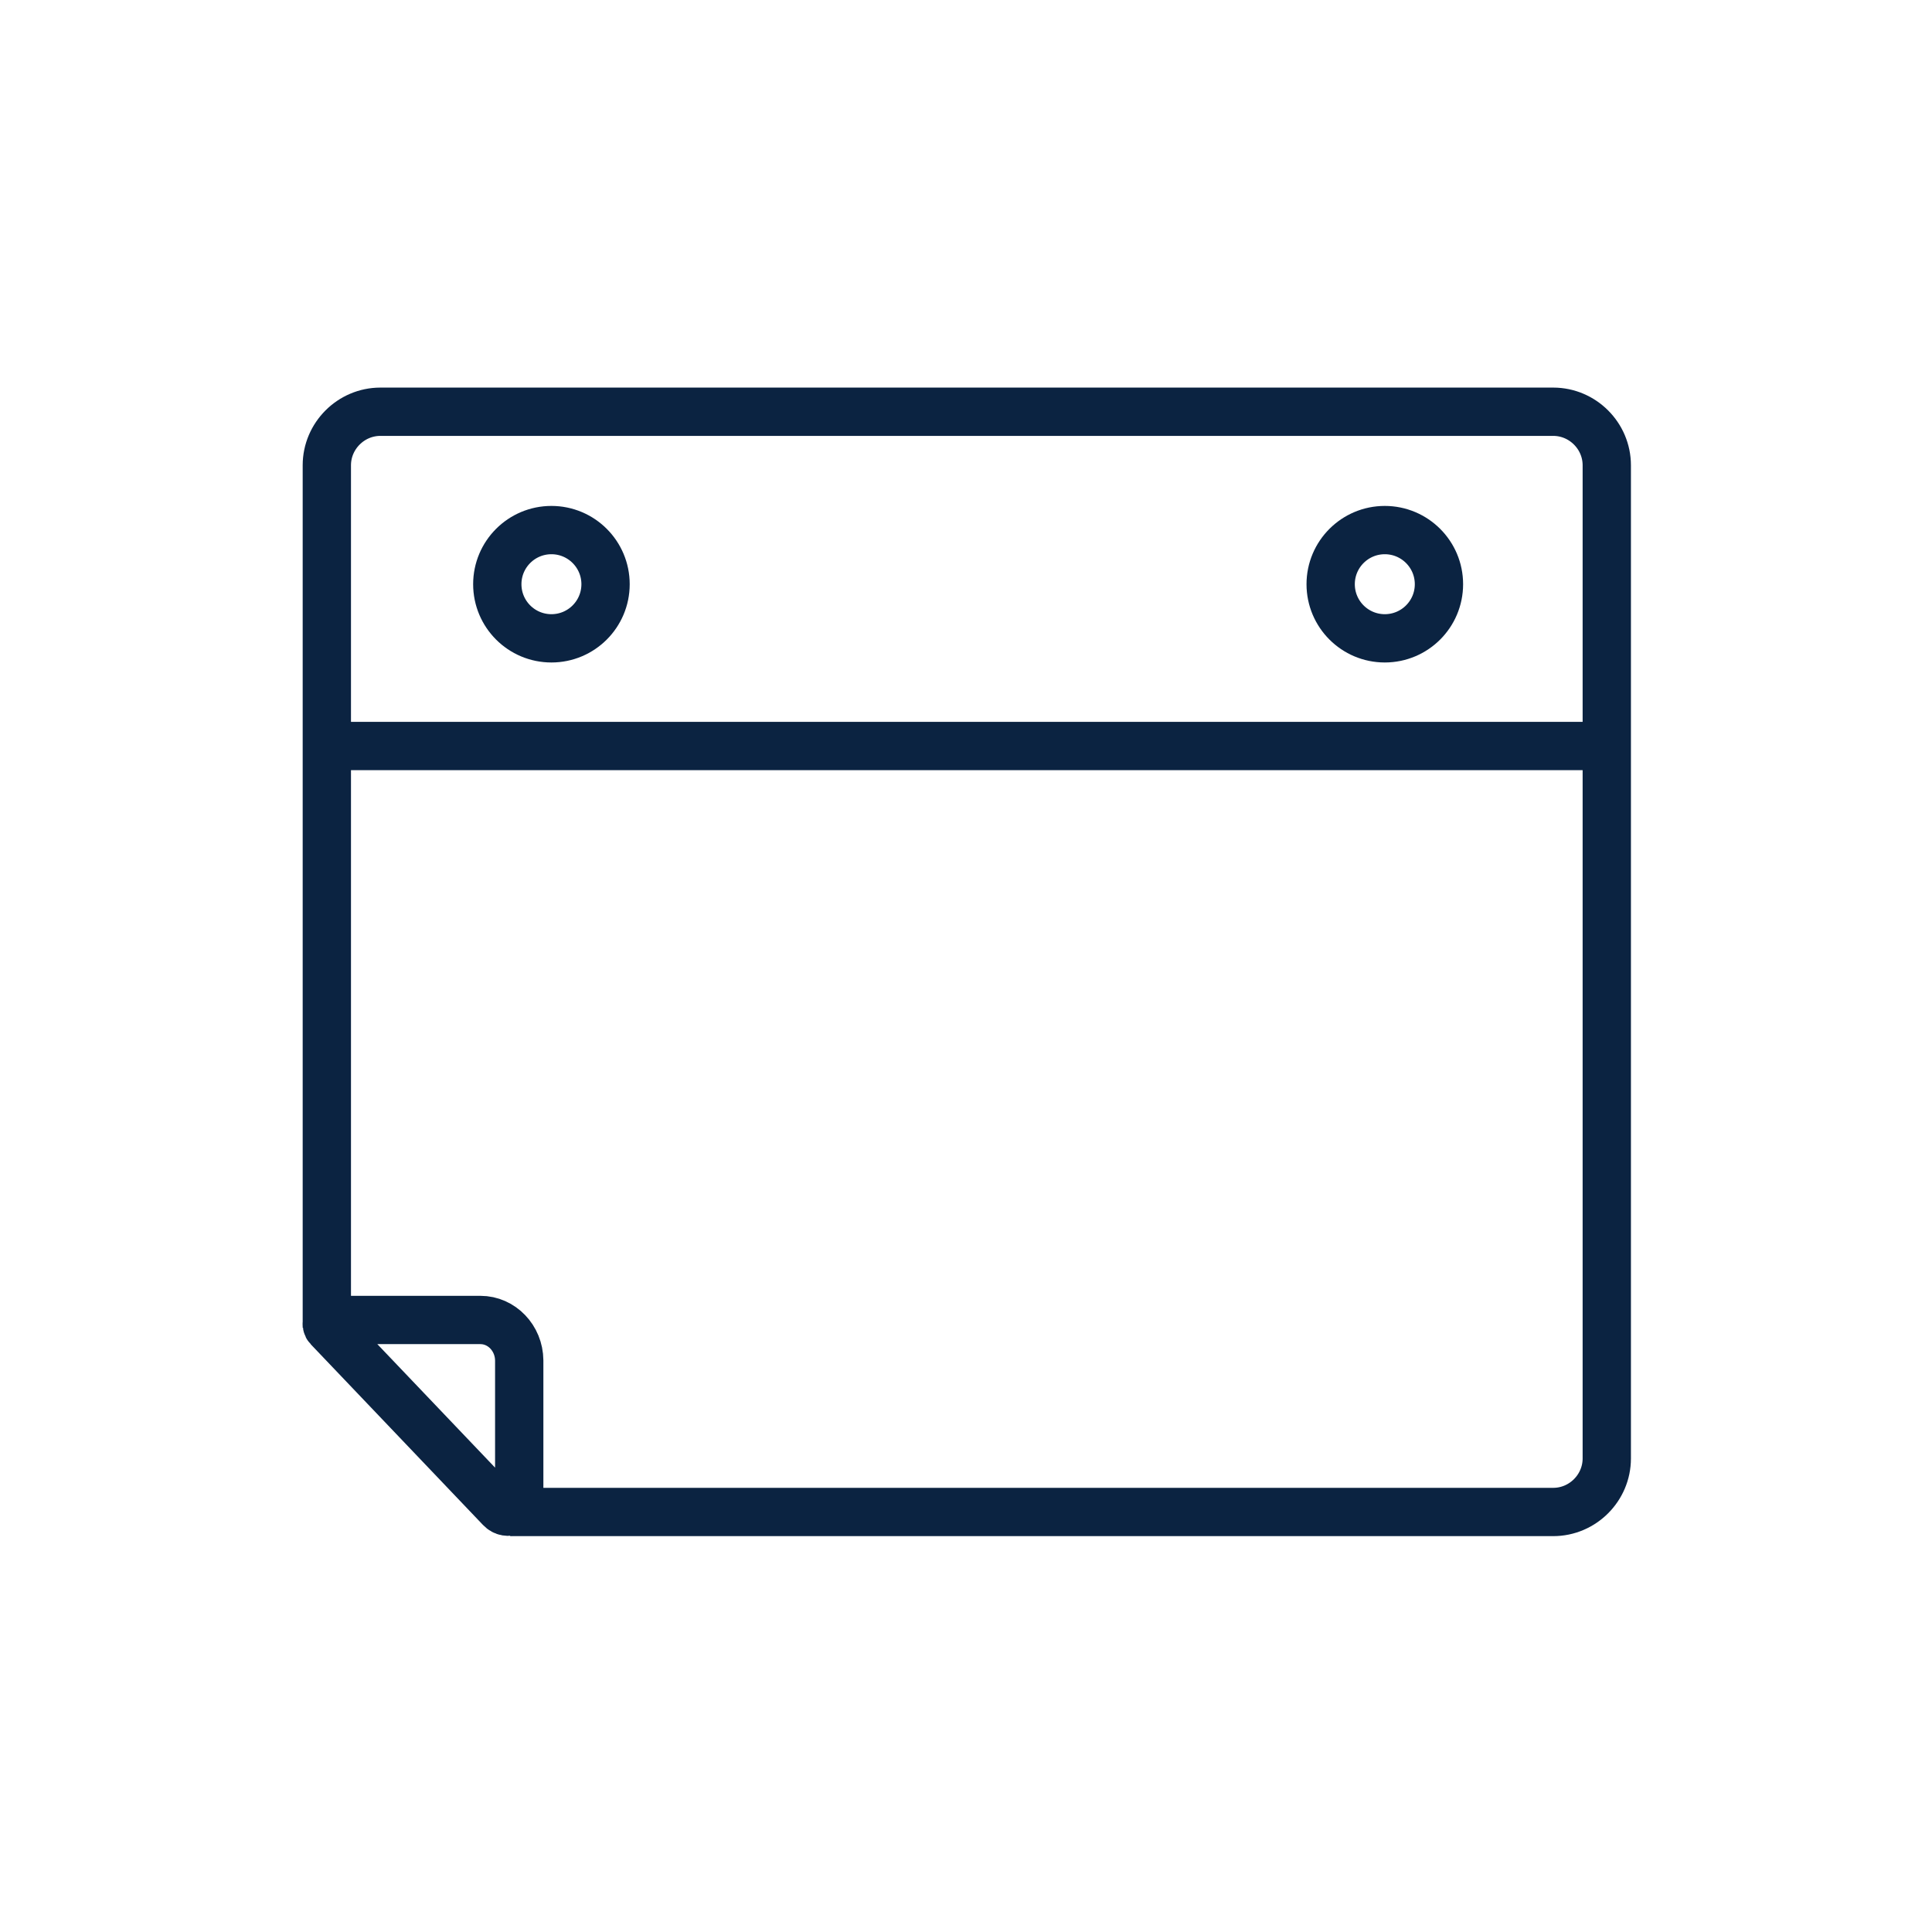 <svg xmlns="http://www.w3.org/2000/svg" fill="none" viewBox="0 0 60 60" height="60" width="60">
<path stroke-miterlimit="10" stroke-width="1.5" stroke="#0B2341" d="M10.15 41.237V14.45C10.15 13.537 10.9 12.787 11.812 12.787H48.237C49.15 12.787 49.9 13.537 49.9 14.45V45.293C49.9 46.206 49.15 46.956 48.237 46.956H15.844"></path>
<path stroke-miterlimit="10" stroke-width="1.5" stroke="#0B2341" d="M10.131 23.168H49.869"></path>
<path stroke-miterlimit="10" stroke-width="1.5" stroke="#0B2341" d="M43.006 19.824C43.935 19.824 44.688 19.072 44.688 18.143C44.688 17.215 43.935 16.462 43.006 16.462C42.078 16.462 41.325 17.215 41.325 18.143C41.325 19.072 42.078 19.824 43.006 19.824Z"></path>
<path stroke-miterlimit="10" stroke-width="1.5" stroke="#0B2341" d="M17.125 19.824C18.053 19.824 18.806 19.072 18.806 18.143C18.806 17.215 18.053 16.462 17.125 16.462C16.196 16.462 15.444 17.215 15.444 18.143C15.444 19.072 16.196 19.824 17.125 19.824Z"></path>
<path stroke-miterlimit="10" stroke-width="1.5" stroke="#0B2341" d="M14.919 40.993H10.287C10.169 40.993 10.106 41.143 10.194 41.231L15.544 46.843C15.756 47.068 16.125 46.906 16.125 46.593V42.249C16.119 41.556 15.581 40.993 14.919 40.993Z"></path>
</svg>
